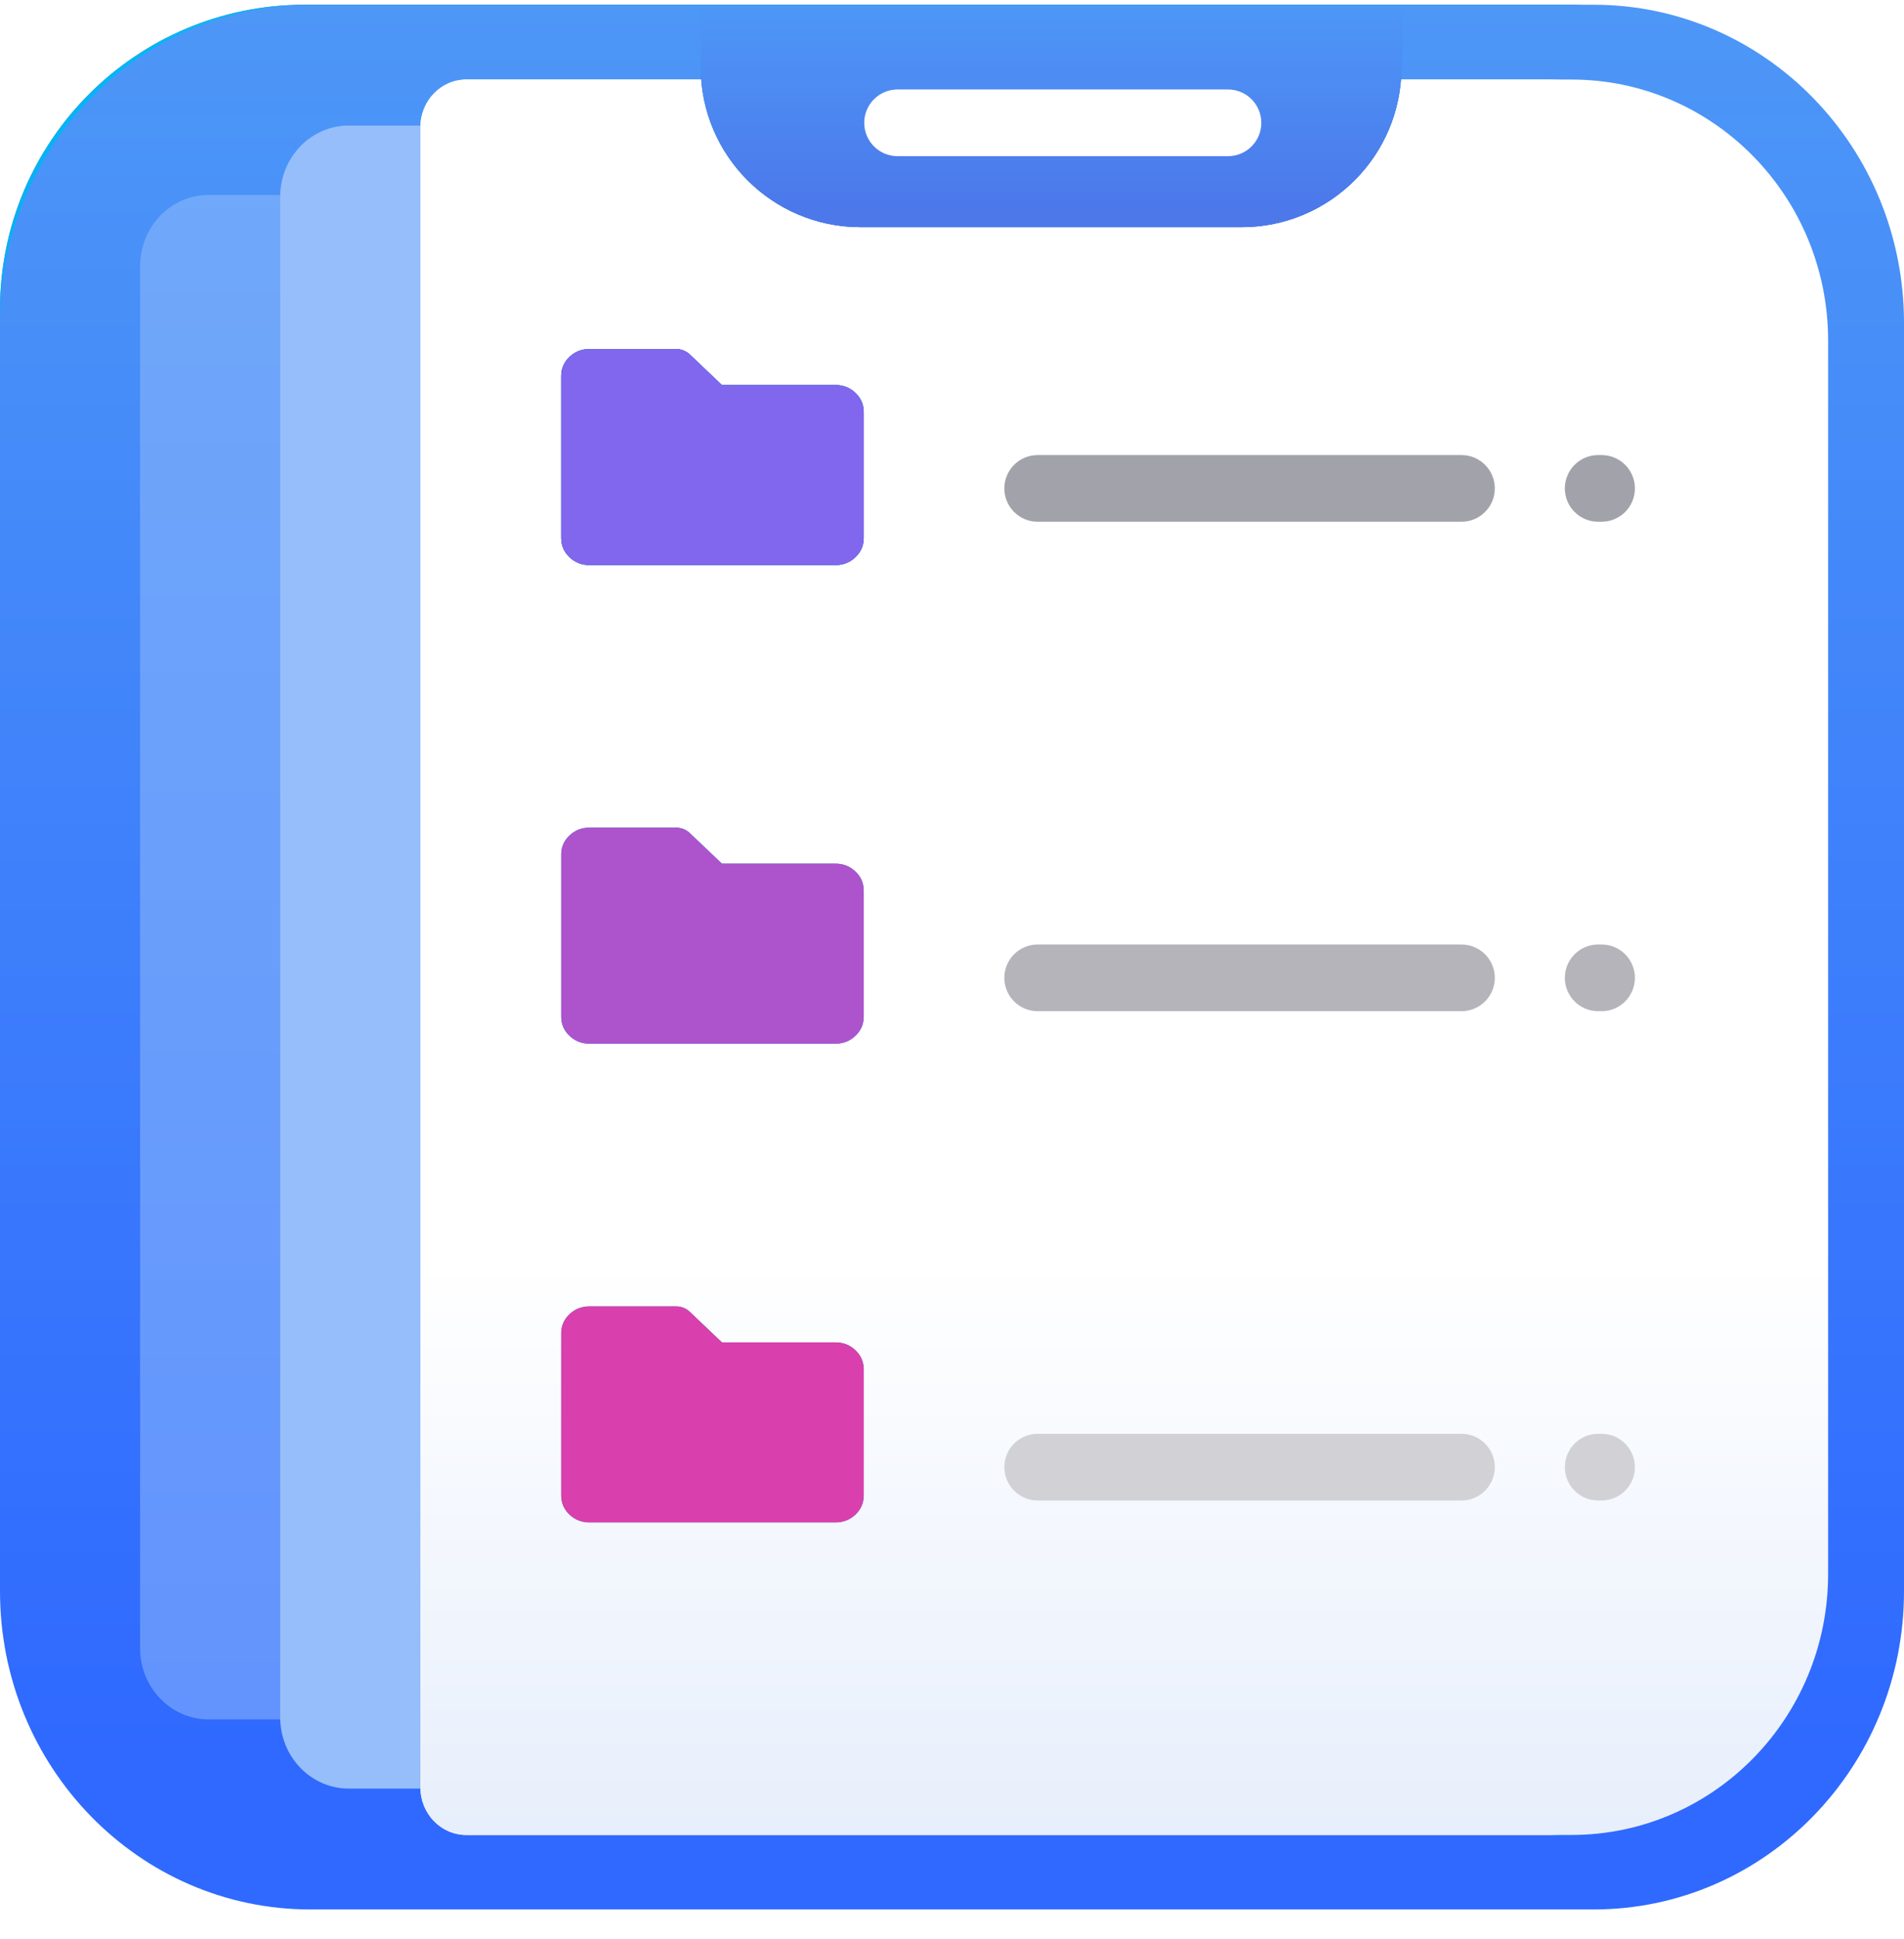 <svg width="55" height="56" viewBox="0 0 55 56" fill="none" xmlns="http://www.w3.org/2000/svg">
<g clip-path="url(#clip0_3887_70804)">
<path d="M45.179 0.137H8.797C3.939 0.137 0 4.075 0 8.934V43.999C0 48.858 3.939 52.796 8.797 52.796H45.179C50.038 52.796 53.976 48.858 53.976 43.999V8.934C53.976 4.075 50.038 0.137 45.179 0.137Z" fill="url(#paint0_linear_3887_70804)"/>
<path d="M45.179 0.137H8.797C3.939 0.137 0 4.075 0 8.934V43.999C0 48.858 3.939 52.796 8.797 52.796H45.179C50.038 52.796 53.976 48.858 53.976 43.999V8.934C53.976 4.075 50.038 0.137 45.179 0.137Z" fill="url(#paint1_linear_3887_70804)"/>
<path d="M46.036 0.137H8.964C4.013 0.137 0 4.25 0 9.325V45.949C0 51.023 4.013 55.137 8.964 55.137H46.036C50.987 55.137 55 51.023 55 45.949V9.325C55 4.25 50.987 0.137 46.036 0.137Z" fill="url(#paint2_linear_3887_70804)"/>
<g opacity="0.5">
<path d="M41.155 7.684C41.155 6.549 40.269 5.629 39.176 5.629H6.026C4.933 5.629 4.047 6.549 4.047 7.684V47.593C4.047 48.728 4.933 49.649 6.026 49.649H39.176C40.269 49.649 41.155 48.728 41.155 47.593V7.684Z" fill="#95BEFB"/>
</g>
<path d="M45.202 5.68C45.202 4.545 44.316 3.625 43.223 3.625H10.073C8.98 3.625 8.094 4.545 8.094 5.68V49.591C8.094 50.726 8.98 51.647 10.073 51.647H43.223C44.316 51.647 45.202 50.726 45.202 49.591V5.68Z" fill="#95BEFB"/>
<path d="M51.952 9.834C51.952 5.671 48.703 2.297 44.695 2.297H13.464C12.735 2.297 12.145 2.91 12.145 3.667V51.616C12.145 52.373 12.735 52.986 13.464 52.986H44.695C48.703 52.986 51.952 49.612 51.952 45.449V9.834Z" fill="url(#paint3_linear_3887_70804)"/>
<path d="M52.808 9.834C52.808 5.671 49.489 2.297 45.395 2.297H13.492C12.748 2.297 12.145 2.91 12.145 3.667V51.616C12.145 52.373 12.748 52.986 13.492 52.986H45.395C49.489 52.986 52.808 49.612 52.808 45.449V9.834Z" fill="url(#paint4_linear_3887_70804)"/>
<path d="M24.131 11.118H20.854L19.923 10.232C19.872 10.184 19.812 10.146 19.744 10.119C19.676 10.092 19.605 10.078 19.531 10.078H17.03C16.803 10.078 16.609 10.154 16.45 10.306C16.291 10.457 16.211 10.641 16.211 10.858V15.537C16.211 15.753 16.291 15.937 16.45 16.089C16.609 16.241 16.803 16.317 17.03 16.317H24.131C24.358 16.317 24.552 16.241 24.711 16.089C24.87 15.937 24.95 15.753 24.95 15.537V11.898C24.95 11.681 24.87 11.497 24.711 11.345C24.552 11.194 24.358 11.118 24.131 11.118Z" fill="#107CD2"/>
<g filter="url(#filter0_ii_3887_70804)">
<path d="M24.131 11.118H20.854L19.923 10.232C19.872 10.184 19.812 10.146 19.744 10.119C19.676 10.092 19.605 10.078 19.531 10.078H17.03C16.803 10.078 16.609 10.154 16.45 10.306C16.291 10.457 16.211 10.641 16.211 10.858V15.537C16.211 15.753 16.291 15.937 16.45 16.089C16.609 16.241 16.803 16.317 17.03 16.317H24.131C24.358 16.317 24.552 16.241 24.711 16.089C24.87 15.937 24.95 15.753 24.95 15.537V11.898C24.95 11.681 24.87 11.497 24.711 11.345C24.552 11.194 24.358 11.118 24.131 11.118Z" fill="#107CD2"/>
<path d="M24.131 11.118H20.854L19.923 10.232C19.872 10.184 19.812 10.146 19.744 10.119C19.676 10.092 19.605 10.078 19.531 10.078H17.03C16.803 10.078 16.609 10.154 16.45 10.306C16.291 10.457 16.211 10.641 16.211 10.858V15.537C16.211 15.753 16.291 15.937 16.45 16.089C16.609 16.241 16.803 16.317 17.03 16.317H24.131C24.358 16.317 24.552 16.241 24.711 16.089C24.87 15.937 24.95 15.753 24.95 15.537V11.898C24.95 11.681 24.87 11.497 24.711 11.345C24.552 11.194 24.358 11.118 24.131 11.118Z" fill="#8167ED"/>
</g>
<g filter="url(#filter1_ii_3887_70804)">
<path d="M24.131 24.938H20.854L19.923 24.053C19.872 24.004 19.812 23.966 19.744 23.939C19.676 23.912 19.605 23.898 19.531 23.898H17.03C16.803 23.898 16.609 23.974 16.45 24.126C16.291 24.277 16.211 24.462 16.211 24.678V29.357C16.211 29.574 16.291 29.758 16.45 29.909C16.609 30.061 16.803 30.137 17.03 30.137H24.131C24.358 30.137 24.552 30.061 24.711 29.909C24.87 29.758 24.95 29.574 24.95 29.357V25.718C24.95 25.501 24.87 25.317 24.711 25.166C24.552 25.014 24.358 24.938 24.131 24.938Z" fill="#107CD2"/>
<path d="M24.131 24.938H20.854L19.923 24.053C19.872 24.004 19.812 23.966 19.744 23.939C19.676 23.912 19.605 23.898 19.531 23.898H17.03C16.803 23.898 16.609 23.974 16.45 24.126C16.291 24.277 16.211 24.462 16.211 24.678V29.357C16.211 29.574 16.291 29.758 16.45 29.909C16.609 30.061 16.803 30.137 17.03 30.137H24.131C24.358 30.137 24.552 30.061 24.711 29.909C24.87 29.758 24.95 29.574 24.95 29.357V25.718C24.95 25.501 24.87 25.317 24.711 25.166C24.552 25.014 24.358 24.938 24.131 24.938Z" fill="#AD54CD"/>
</g>
<g filter="url(#filter2_ii_3887_70804)">
<path d="M24.131 38.762H20.854L19.923 37.877C19.872 37.828 19.812 37.79 19.744 37.763C19.676 37.736 19.605 37.723 19.531 37.723H17.03C16.803 37.723 16.609 37.798 16.45 37.95C16.291 38.102 16.211 38.286 16.211 38.502V43.181C16.211 43.398 16.291 43.582 16.45 43.734C16.609 43.885 16.803 43.961 17.03 43.961H24.131C24.358 43.961 24.552 43.885 24.711 43.734C24.87 43.582 24.95 43.398 24.95 43.181V39.542C24.95 39.326 24.87 39.141 24.711 38.99C24.552 38.838 24.358 38.762 24.131 38.762Z" fill="#107CD2"/>
<path d="M24.131 38.762H20.854L19.923 37.877C19.872 37.828 19.812 37.79 19.744 37.763C19.676 37.736 19.605 37.723 19.531 37.723H17.03C16.803 37.723 16.609 37.798 16.45 37.95C16.291 38.102 16.211 38.286 16.211 38.502V43.181C16.211 43.398 16.291 43.582 16.45 43.734C16.609 43.885 16.803 43.961 17.03 43.961H24.131C24.358 43.961 24.552 43.885 24.711 43.734C24.87 43.582 24.95 43.398 24.95 43.181V39.542C24.95 39.326 24.87 39.141 24.711 38.99C24.552 38.838 24.358 38.762 24.131 38.762Z" fill="#D940AD"/>
</g>
<g filter="url(#filter3_i_3887_70804)">
<path d="M42.217 12.336H29.975C29.443 12.336 29.012 12.767 29.012 13.299C29.012 13.831 29.443 14.262 29.975 14.262H42.217C42.749 14.262 43.18 13.831 43.18 13.299C43.18 12.767 42.749 12.336 42.217 12.336Z" fill="#A2A2AB"/>
</g>
<g filter="url(#filter4_i_3887_70804)">
<path d="M46.264 12.336H46.166C45.634 12.336 45.203 12.767 45.203 13.299C45.203 13.831 45.634 14.262 46.166 14.262H46.264C46.796 14.262 47.227 13.831 47.227 13.299C47.227 12.767 46.796 12.336 46.264 12.336Z" fill="#A2A2AB"/>
</g>
<path d="M20.242 0.137H40.483V1.941C40.483 4.491 38.416 6.559 35.865 6.559H24.86C22.31 6.559 20.242 4.491 20.242 1.941V0.137Z" fill="#9447C9"/>
<path d="M20.242 0.137H40.483V1.941C40.483 4.491 38.416 6.559 35.865 6.559H24.86C22.31 6.559 20.242 4.491 20.242 1.941V0.137Z" fill="url(#paint5_linear_3887_70804)"/>
<path d="M20.242 0.137H40.483V1.941C40.483 4.491 38.416 6.559 35.865 6.559H24.86C22.31 6.559 20.242 4.491 20.242 1.941V0.137Z" fill="url(#paint6_linear_3887_70804)"/>
<g filter="url(#filter5_d_3887_70804)">
<path d="M24.965 3.03C24.965 2.498 25.396 2.066 25.928 2.066H35.471C36.004 2.066 36.435 2.498 36.435 3.03C36.435 3.562 36.004 3.993 35.471 3.993H25.928C25.396 3.993 24.965 3.562 24.965 3.03Z" fill="white"/>
</g>
<g filter="url(#filter6_i_3887_70804)">
<path d="M42.217 26.469H29.975C29.443 26.469 29.012 26.9 29.012 27.432C29.012 27.964 29.443 28.395 29.975 28.395H42.217C42.749 28.395 43.18 27.964 43.18 27.432C43.18 26.9 42.749 26.469 42.217 26.469Z" fill="#B4B4BA"/>
</g>
<g filter="url(#filter7_i_3887_70804)">
<path d="M46.264 26.469H46.166C45.634 26.469 45.203 26.9 45.203 27.432C45.203 27.964 45.634 28.395 46.166 28.395H46.264C46.796 28.395 47.227 27.964 47.227 27.432C47.227 26.9 46.796 26.469 46.264 26.469Z" fill="#B4B4BA"/>
</g>
<g filter="url(#filter8_i_3887_70804)">
<path d="M42.217 40.598H29.975C29.443 40.598 29.012 41.029 29.012 41.561C29.012 42.093 29.443 42.524 29.975 42.524H42.217C42.749 42.524 43.18 42.093 43.18 41.561C43.18 41.029 42.749 40.598 42.217 40.598Z" fill="#D2D2D6"/>
</g>
<g filter="url(#filter9_i_3887_70804)">
<path d="M46.264 40.598H46.166C45.634 40.598 45.203 41.029 45.203 41.561C45.203 42.093 45.634 42.524 46.166 42.524H46.264C46.796 42.524 47.227 42.093 47.227 41.561C47.227 41.029 46.796 40.598 46.264 40.598Z" fill="#D2D2D6"/>
</g>
</g>
<defs>
<filter id="filter0_ii_3887_70804" x="16.211" y="8.68" width="8.738" height="9.035" filterUnits="userSpaceOnUse" color-interpolation-filters="sRGB">
<feFlood flood-opacity="0" result="BackgroundImageFix"/>
<feBlend mode="normal" in="SourceGraphic" in2="BackgroundImageFix" result="shape"/>
<feColorMatrix in="SourceAlpha" type="matrix" values="0 0 0 0 0 0 0 0 0 0 0 0 0 0 0 0 0 0 127 0" result="hardAlpha"/>
<feOffset dy="1.399"/>
<feGaussianBlur stdDeviation="0.699"/>
<feComposite in2="hardAlpha" operator="arithmetic" k2="-1" k3="1"/>
<feColorMatrix type="matrix" values="0 0 0 0 1 0 0 0 0 1 0 0 0 0 1 0 0 0 0.25 0"/>
<feBlend mode="normal" in2="shape" result="effect1_innerShadow_3887_70804"/>
<feColorMatrix in="SourceAlpha" type="matrix" values="0 0 0 0 0 0 0 0 0 0 0 0 0 0 0 0 0 0 127 0" result="hardAlpha"/>
<feOffset dy="-1.399"/>
<feGaussianBlur stdDeviation="0.699"/>
<feComposite in2="hardAlpha" operator="arithmetic" k2="-1" k3="1"/>
<feColorMatrix type="matrix" values="0 0 0 0 0 0 0 0 0 0 0 0 0 0 0 0 0 0 0.15 0"/>
<feBlend mode="normal" in2="effect1_innerShadow_3887_70804" result="effect2_innerShadow_3887_70804"/>
</filter>
<filter id="filter1_ii_3887_70804" x="16.211" y="22.5" width="8.738" height="9.035" filterUnits="userSpaceOnUse" color-interpolation-filters="sRGB">
<feFlood flood-opacity="0" result="BackgroundImageFix"/>
<feBlend mode="normal" in="SourceGraphic" in2="BackgroundImageFix" result="shape"/>
<feColorMatrix in="SourceAlpha" type="matrix" values="0 0 0 0 0 0 0 0 0 0 0 0 0 0 0 0 0 0 127 0" result="hardAlpha"/>
<feOffset dy="1.399"/>
<feGaussianBlur stdDeviation="0.699"/>
<feComposite in2="hardAlpha" operator="arithmetic" k2="-1" k3="1"/>
<feColorMatrix type="matrix" values="0 0 0 0 1 0 0 0 0 1 0 0 0 0 1 0 0 0 0.25 0"/>
<feBlend mode="normal" in2="shape" result="effect1_innerShadow_3887_70804"/>
<feColorMatrix in="SourceAlpha" type="matrix" values="0 0 0 0 0 0 0 0 0 0 0 0 0 0 0 0 0 0 127 0" result="hardAlpha"/>
<feOffset dy="-1.399"/>
<feGaussianBlur stdDeviation="0.699"/>
<feComposite in2="hardAlpha" operator="arithmetic" k2="-1" k3="1"/>
<feColorMatrix type="matrix" values="0 0 0 0 0 0 0 0 0 0 0 0 0 0 0 0 0 0 0.15 0"/>
<feBlend mode="normal" in2="effect1_innerShadow_3887_70804" result="effect2_innerShadow_3887_70804"/>
</filter>
<filter id="filter2_ii_3887_70804" x="16.211" y="36.324" width="8.738" height="9.035" filterUnits="userSpaceOnUse" color-interpolation-filters="sRGB">
<feFlood flood-opacity="0" result="BackgroundImageFix"/>
<feBlend mode="normal" in="SourceGraphic" in2="BackgroundImageFix" result="shape"/>
<feColorMatrix in="SourceAlpha" type="matrix" values="0 0 0 0 0 0 0 0 0 0 0 0 0 0 0 0 0 0 127 0" result="hardAlpha"/>
<feOffset dy="1.399"/>
<feGaussianBlur stdDeviation="0.699"/>
<feComposite in2="hardAlpha" operator="arithmetic" k2="-1" k3="1"/>
<feColorMatrix type="matrix" values="0 0 0 0 1 0 0 0 0 1 0 0 0 0 1 0 0 0 0.25 0"/>
<feBlend mode="normal" in2="shape" result="effect1_innerShadow_3887_70804"/>
<feColorMatrix in="SourceAlpha" type="matrix" values="0 0 0 0 0 0 0 0 0 0 0 0 0 0 0 0 0 0 127 0" result="hardAlpha"/>
<feOffset dy="-1.399"/>
<feGaussianBlur stdDeviation="0.699"/>
<feComposite in2="hardAlpha" operator="arithmetic" k2="-1" k3="1"/>
<feColorMatrix type="matrix" values="0 0 0 0 0 0 0 0 0 0 0 0 0 0 0 0 0 0 0.15 0"/>
<feBlend mode="normal" in2="effect1_innerShadow_3887_70804" result="effect2_innerShadow_3887_70804"/>
</filter>
<filter id="filter3_i_3887_70804" x="29.012" y="12.336" width="14.168" height="2.73" filterUnits="userSpaceOnUse" color-interpolation-filters="sRGB">
<feFlood flood-opacity="0" result="BackgroundImageFix"/>
<feBlend mode="normal" in="SourceGraphic" in2="BackgroundImageFix" result="shape"/>
<feColorMatrix in="SourceAlpha" type="matrix" values="0 0 0 0 0 0 0 0 0 0 0 0 0 0 0 0 0 0 127 0" result="hardAlpha"/>
<feOffset dy="0.804"/>
<feGaussianBlur stdDeviation="0.402"/>
<feComposite in2="hardAlpha" operator="arithmetic" k2="-1" k3="1"/>
<feColorMatrix type="matrix" values="0 0 0 0 0 0 0 0 0 0 0 0 0 0 0 0 0 0 0.15 0"/>
<feBlend mode="normal" in2="shape" result="effect1_innerShadow_3887_70804"/>
</filter>
<filter id="filter4_i_3887_70804" x="45.203" y="12.336" width="2.023" height="2.73" filterUnits="userSpaceOnUse" color-interpolation-filters="sRGB">
<feFlood flood-opacity="0" result="BackgroundImageFix"/>
<feBlend mode="normal" in="SourceGraphic" in2="BackgroundImageFix" result="shape"/>
<feColorMatrix in="SourceAlpha" type="matrix" values="0 0 0 0 0 0 0 0 0 0 0 0 0 0 0 0 0 0 127 0" result="hardAlpha"/>
<feOffset dy="0.804"/>
<feGaussianBlur stdDeviation="0.402"/>
<feComposite in2="hardAlpha" operator="arithmetic" k2="-1" k3="1"/>
<feColorMatrix type="matrix" values="0 0 0 0 0 0 0 0 0 0 0 0 0 0 0 0 0 0 0.15 0"/>
<feBlend mode="normal" in2="shape" result="effect1_innerShadow_3887_70804"/>
</filter>
<filter id="filter5_d_3887_70804" x="24.447" y="2.066" width="12.504" height="2.961" filterUnits="userSpaceOnUse" color-interpolation-filters="sRGB">
<feFlood flood-opacity="0" result="BackgroundImageFix"/>
<feColorMatrix in="SourceAlpha" type="matrix" values="0 0 0 0 0 0 0 0 0 0 0 0 0 0 0 0 0 0 127 0" result="hardAlpha"/>
<feOffset dy="0.517"/>
<feGaussianBlur stdDeviation="0.259"/>
<feComposite in2="hardAlpha" operator="out"/>
<feColorMatrix type="matrix" values="0 0 0 0 0 0 0 0 0 0 0 0 0 0 0 0 0 0 0.15 0"/>
<feBlend mode="normal" in2="BackgroundImageFix" result="effect1_dropShadow_3887_70804"/>
<feBlend mode="normal" in="SourceGraphic" in2="effect1_dropShadow_3887_70804" result="shape"/>
</filter>
<filter id="filter6_i_3887_70804" x="29.012" y="26.469" width="14.168" height="2.73" filterUnits="userSpaceOnUse" color-interpolation-filters="sRGB">
<feFlood flood-opacity="0" result="BackgroundImageFix"/>
<feBlend mode="normal" in="SourceGraphic" in2="BackgroundImageFix" result="shape"/>
<feColorMatrix in="SourceAlpha" type="matrix" values="0 0 0 0 0 0 0 0 0 0 0 0 0 0 0 0 0 0 127 0" result="hardAlpha"/>
<feOffset dy="0.804"/>
<feGaussianBlur stdDeviation="0.402"/>
<feComposite in2="hardAlpha" operator="arithmetic" k2="-1" k3="1"/>
<feColorMatrix type="matrix" values="0 0 0 0 0 0 0 0 0 0 0 0 0 0 0 0 0 0 0.15 0"/>
<feBlend mode="normal" in2="shape" result="effect1_innerShadow_3887_70804"/>
</filter>
<filter id="filter7_i_3887_70804" x="45.203" y="26.469" width="2.023" height="2.73" filterUnits="userSpaceOnUse" color-interpolation-filters="sRGB">
<feFlood flood-opacity="0" result="BackgroundImageFix"/>
<feBlend mode="normal" in="SourceGraphic" in2="BackgroundImageFix" result="shape"/>
<feColorMatrix in="SourceAlpha" type="matrix" values="0 0 0 0 0 0 0 0 0 0 0 0 0 0 0 0 0 0 127 0" result="hardAlpha"/>
<feOffset dy="0.804"/>
<feGaussianBlur stdDeviation="0.402"/>
<feComposite in2="hardAlpha" operator="arithmetic" k2="-1" k3="1"/>
<feColorMatrix type="matrix" values="0 0 0 0 0 0 0 0 0 0 0 0 0 0 0 0 0 0 0.15 0"/>
<feBlend mode="normal" in2="shape" result="effect1_innerShadow_3887_70804"/>
</filter>
<filter id="filter8_i_3887_70804" x="29.012" y="40.598" width="14.168" height="2.73" filterUnits="userSpaceOnUse" color-interpolation-filters="sRGB">
<feFlood flood-opacity="0" result="BackgroundImageFix"/>
<feBlend mode="normal" in="SourceGraphic" in2="BackgroundImageFix" result="shape"/>
<feColorMatrix in="SourceAlpha" type="matrix" values="0 0 0 0 0 0 0 0 0 0 0 0 0 0 0 0 0 0 127 0" result="hardAlpha"/>
<feOffset dy="0.804"/>
<feGaussianBlur stdDeviation="0.402"/>
<feComposite in2="hardAlpha" operator="arithmetic" k2="-1" k3="1"/>
<feColorMatrix type="matrix" values="0 0 0 0 0 0 0 0 0 0 0 0 0 0 0 0 0 0 0.15 0"/>
<feBlend mode="normal" in2="shape" result="effect1_innerShadow_3887_70804"/>
</filter>
<filter id="filter9_i_3887_70804" x="45.203" y="40.598" width="2.023" height="2.73" filterUnits="userSpaceOnUse" color-interpolation-filters="sRGB">
<feFlood flood-opacity="0" result="BackgroundImageFix"/>
<feBlend mode="normal" in="SourceGraphic" in2="BackgroundImageFix" result="shape"/>
<feColorMatrix in="SourceAlpha" type="matrix" values="0 0 0 0 0 0 0 0 0 0 0 0 0 0 0 0 0 0 127 0" result="hardAlpha"/>
<feOffset dy="0.804"/>
<feGaussianBlur stdDeviation="0.402"/>
<feComposite in2="hardAlpha" operator="arithmetic" k2="-1" k3="1"/>
<feColorMatrix type="matrix" values="0 0 0 0 0 0 0 0 0 0 0 0 0 0 0 0 0 0 0.15 0"/>
<feBlend mode="normal" in2="shape" result="effect1_innerShadow_3887_70804"/>
</filter>
<linearGradient id="paint0_linear_3887_70804" x1="26.988" y1="0.137" x2="26.988" y2="52.796" gradientUnits="userSpaceOnUse">
<stop stop-color="#A266D1"/>
<stop offset="1" stop-color="#9447C9"/>
</linearGradient>
<linearGradient id="paint1_linear_3887_70804" x1="26.988" y1="48.55" x2="26.988" y2="0.137" gradientUnits="userSpaceOnUse">
<stop stop-color="#168CEE"/>
<stop offset="1" stop-color="#00B8F5"/>
</linearGradient>
<linearGradient id="paint2_linear_3887_70804" x1="27.5" y1="50.701" x2="27.5" y2="0.137" gradientUnits="userSpaceOnUse">
<stop stop-color="#2F69FF"/>
<stop offset="1" stop-color="#4D97F7"/>
</linearGradient>
<linearGradient id="paint3_linear_3887_70804" x1="32.048" y1="2.297" x2="32.048" y2="52.986" gradientUnits="userSpaceOnUse">
<stop stop-color="white"/>
<stop offset="1" stop-color="#F9FAFC"/>
</linearGradient>
<linearGradient id="paint4_linear_3887_70804" x1="32.771" y1="2.297" x2="32.771" y2="58.158" gradientUnits="userSpaceOnUse">
<stop offset="0.609" stop-color="white"/>
<stop offset="1" stop-color="#E0EAFB"/>
</linearGradient>
<linearGradient id="paint5_linear_3887_70804" x1="30.363" y1="6.041" x2="30.363" y2="0.137" gradientUnits="userSpaceOnUse">
<stop stop-color="#168CEE"/>
<stop offset="1" stop-color="#00B8F5"/>
</linearGradient>
<linearGradient id="paint6_linear_3887_70804" x1="30.363" y1="6.041" x2="30.363" y2="0.137" gradientUnits="userSpaceOnUse">
<stop stop-color="#4C78EA"/>
<stop offset="1" stop-color="#4D97F7"/>
</linearGradient>
<clipPath id="clip0_3887_70804">
<rect width="55" height="55" fill="white" transform="translate(0 0.137)"/>
</clipPath>
</defs>
</svg>
